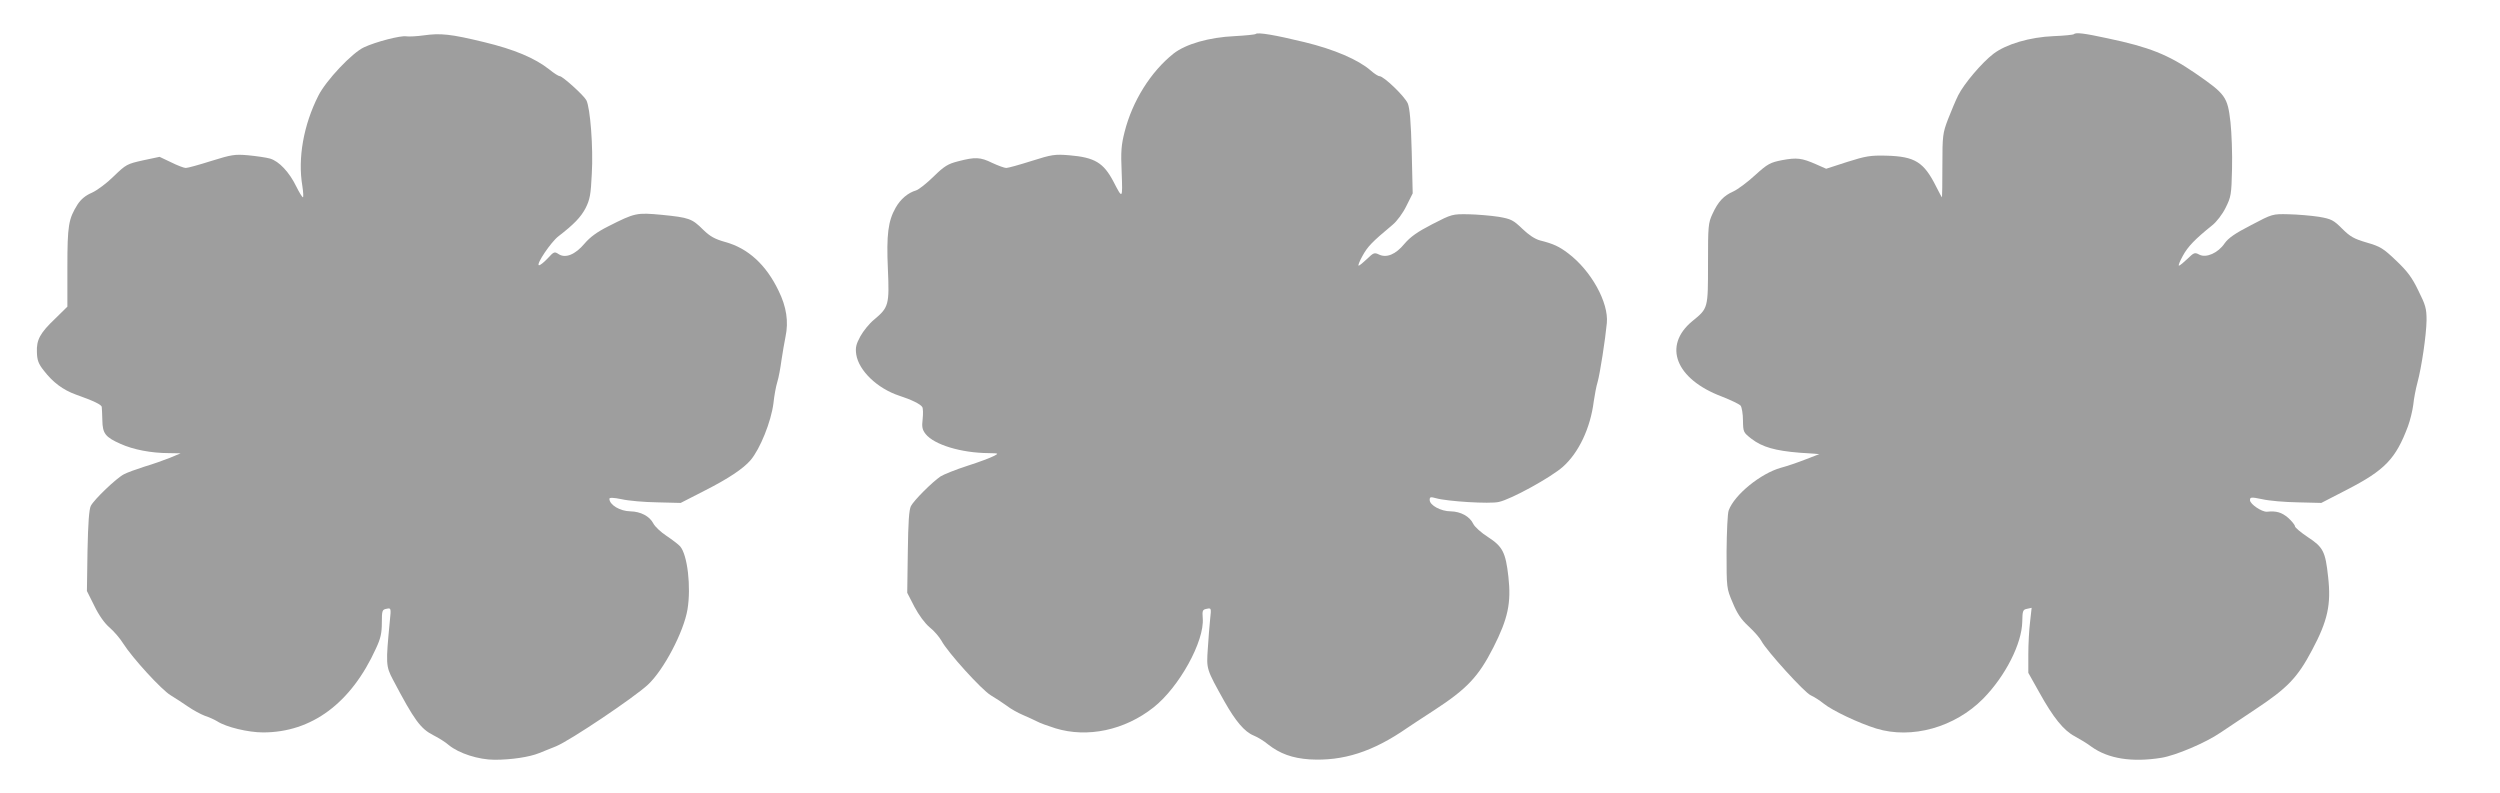 <?xml version="1.0" standalone="no"?>
<!DOCTYPE svg PUBLIC "-//W3C//DTD SVG 20010904//EN"
 "http://www.w3.org/TR/2001/REC-SVG-20010904/DTD/svg10.dtd">
<svg version="1.0" xmlns="http://www.w3.org/2000/svg"
 width="1280pt" height="406pt" viewBox="0 0 1280 406"
 preserveAspectRatio="xMidYMid meet">
<g transform="translate(0,406) scale(0.1,-0.1)"
fill="#9e9e9e" stroke="none">
<path d="M2170 3879 c-36 -5 -76 -7 -90 -5 -29 5 -156 -28 -216 -56 -61 -28
-195 -170 -234 -248 -76 -150 -106 -320 -82 -462 5 -32 6 -58 3 -58 -4 0 -19
25 -34 55 -36 74 -88 129 -134 143 -21 6 -72 13 -113 17 -68 6 -85 3 -188 -29
-63 -20 -121 -36 -131 -36 -9 0 -43 13 -75 29 l-59 28 -85 -18 c-81 -18 -87
-21 -149 -81 -35 -35 -86 -73 -113 -85 -33 -14 -56 -34 -73 -60 -46 -74 -52
-105 -52 -321 l0 -202 -62 -61 c-78 -74 -97 -109 -94 -173 1 -40 8 -59 35 -93
47 -61 98 -99 164 -123 93 -33 132 -52 133 -64 1 -6 2 -36 3 -67 1 -69 15 -87
94 -122 64 -29 157 -47 247 -47 l60 -1 -55 -23 c-30 -12 -89 -33 -130 -45 -41
-13 -88 -30 -105 -39 -38 -19 -153 -129 -170 -162 -9 -18 -14 -87 -17 -231
l-3 -205 38 -76 c23 -48 53 -90 78 -111 22 -19 54 -56 70 -82 47 -74 197 -238
243 -265 23 -14 63 -40 89 -58 26 -18 65 -39 86 -47 22 -7 50 -20 63 -28 46
-30 159 -57 235 -57 249 0 451 150 578 430 24 51 30 79 30 132 0 62 2 67 24
71 23 5 24 4 17 -62 -21 -219 -21 -231 16 -301 110 -209 141 -251 208 -285 26
-13 61 -35 78 -50 51 -42 152 -75 235 -75 85 0 178 14 227 34 19 8 58 23 87
35 71 29 396 247 470 315 81 75 184 271 203 386 19 115 0 280 -38 323 -8 9
-39 33 -69 53 -29 19 -60 48 -68 64 -19 37 -65 61 -118 62 -53 1 -106 33 -107
64 0 7 19 7 63 -2 34 -8 116 -15 182 -16 l120 -3 125 64 c120 61 195 111 233
155 49 58 105 197 117 291 4 39 13 88 20 110 7 22 16 72 21 110 6 39 15 93 21
122 16 76 5 152 -36 235 -64 133 -156 217 -273 249 -53 15 -77 28 -113 63 -57
57 -72 62 -211 76 -129 12 -137 11 -275 -59 -56 -28 -93 -55 -121 -88 -48 -57
-98 -77 -133 -54 -21 14 -24 13 -57 -23 -19 -20 -39 -36 -44 -34 -15 5 63 120
100 148 80 62 114 97 139 144 22 44 27 68 32 176 8 134 -8 340 -28 377 -14 26
-122 123 -136 123 -6 0 -30 15 -53 34 -75 59 -180 103 -333 140 -173 42 -224
47 -310 35z"/>
<path d="M6429 3886 c-3 -3 -52 -8 -108 -11 -130 -6 -249 -40 -312 -89 -117
-93 -211 -243 -251 -401 -17 -67 -20 -100 -15 -209 5 -137 5 -137 -42 -46 -51
97 -96 124 -226 135 -74 6 -89 4 -193 -29 -63 -20 -121 -36 -130 -36 -9 0 -42
12 -72 26 -61 30 -87 31 -175 8 -51 -13 -70 -24 -125 -78 -36 -35 -76 -67 -90
-71 -41 -12 -79 -44 -104 -88 -39 -68 -48 -139 -40 -315 8 -182 4 -196 -70
-258 -25 -20 -56 -59 -71 -86 -22 -41 -26 -57 -21 -93 13 -83 108 -174 220
-211 62 -20 109 -43 118 -58 4 -6 5 -33 2 -61 -5 -41 -2 -55 15 -77 44 -55
182 -97 323 -98 52 -1 53 -1 26 -15 -15 -8 -75 -31 -135 -50 -59 -19 -121 -44
-137 -54 -43 -29 -136 -122 -152 -152 -10 -20 -14 -83 -16 -235 l-3 -209 37
-72 c23 -43 53 -84 78 -105 23 -18 49 -49 60 -68 31 -59 207 -253 253 -280 24
-14 60 -38 81 -53 20 -16 58 -37 84 -48 26 -11 58 -26 72 -33 14 -8 56 -23 94
-35 164 -50 354 -10 502 107 131 103 262 340 252 457 -3 39 -1 44 21 48 23 5
23 3 17 -52 -3 -31 -9 -99 -12 -152 -7 -106 -9 -102 86 -272 56 -99 102 -154
149 -173 20 -8 53 -28 73 -45 61 -48 125 -71 213 -77 172 -10 324 39 500 161
11 8 74 49 140 92 167 109 225 171 301 320 75 148 92 228 77 362 -14 125 -30
155 -104 203 -35 22 -69 53 -76 68 -18 38 -64 63 -116 64 -49 0 -107 31 -107
58 0 16 4 17 33 9 55 -16 275 -30 321 -19 64 14 267 126 328 180 81 72 141
198 158 335 5 33 13 78 20 100 12 43 39 216 47 301 10 105 -80 268 -198 357
-46 35 -76 49 -144 66 -26 7 -58 28 -91 60 -46 44 -57 50 -121 61 -39 6 -109
12 -155 13 -82 1 -84 1 -185 -51 -76 -39 -112 -65 -142 -100 -45 -55 -92 -74
-131 -55 -23 11 -28 9 -60 -22 -20 -19 -39 -35 -44 -35 -4 0 5 23 20 50 26 47
46 69 154 159 23 19 53 60 71 97 l32 64 -5 213 c-4 155 -10 222 -20 247 -15
36 -123 140 -145 140 -7 0 -27 13 -45 29 -63 55 -186 108 -338 145 -152 37
-241 52 -251 42z"/>
<path d="M10618 3885 c-3 -3 -49 -8 -103 -10 -123 -5 -243 -41 -308 -90 -59
-45 -151 -153 -181 -213 -13 -26 -36 -81 -52 -122 -27 -71 -29 -83 -29 -238 0
-89 -1 -162 -2 -162 -2 0 -14 24 -29 53 -64 128 -109 156 -256 160 -82 2 -105
-2 -200 -32 l-108 -35 -52 23 c-73 32 -98 35 -174 21 -60 -12 -73 -18 -138
-77 -39 -36 -89 -73 -111 -83 -50 -22 -78 -52 -107 -115 -22 -47 -23 -62 -23
-255 0 -231 1 -228 -80 -294 -153 -126 -86 -297 150 -386 46 -18 90 -39 97
-47 6 -8 12 -42 12 -76 1 -60 2 -61 44 -94 55 -42 121 -61 247 -71 l100 -7
-70 -27 c-38 -15 -96 -35 -127 -43 -103 -29 -237 -137 -267 -218 -6 -14 -10
-110 -11 -212 0 -186 0 -187 31 -260 23 -56 43 -86 82 -122 29 -27 58 -60 66
-76 26 -49 221 -264 252 -277 16 -7 46 -26 67 -43 45 -36 178 -99 268 -127
182 -56 403 6 548 153 114 116 198 282 200 394 1 56 3 62 25 66 l23 5 -8 -72
c-5 -39 -9 -114 -9 -166 l0 -95 55 -98 c73 -132 126 -197 183 -227 26 -14 64
-37 85 -53 86 -62 208 -81 358 -57 74 12 227 77 303 129 31 21 110 74 175 117
168 111 219 164 294 306 80 150 98 233 82 374 -14 131 -25 152 -104 204 -36
24 -66 49 -66 56 0 6 -16 26 -35 43 -33 28 -60 36 -108 31 -26 -2 -87 39 -87
59 0 16 5 17 63 5 34 -8 116 -15 182 -16 l120 -3 130 67 c196 101 251 158 314
326 11 30 23 79 27 110 3 32 13 82 21 112 22 81 46 246 47 321 0 59 -5 77 -42
151 -32 67 -57 100 -114 154 -66 63 -81 72 -150 92 -65 19 -85 30 -126 71 -44
44 -55 50 -119 61 -39 6 -109 12 -155 13 -83 2 -83 2 -193 -56 -82 -42 -116
-66 -135 -93 -33 -49 -94 -76 -129 -58 -24 13 -28 11 -61 -21 -20 -19 -39 -35
-44 -35 -4 0 5 23 20 50 26 48 63 86 150 156 22 17 53 57 69 90 28 56 30 67
33 199 2 77 -2 185 -8 240 -15 130 -25 143 -180 250 -140 96 -236 134 -450
179 -120 26 -162 31 -172 21z"/>
</g>
</svg>
